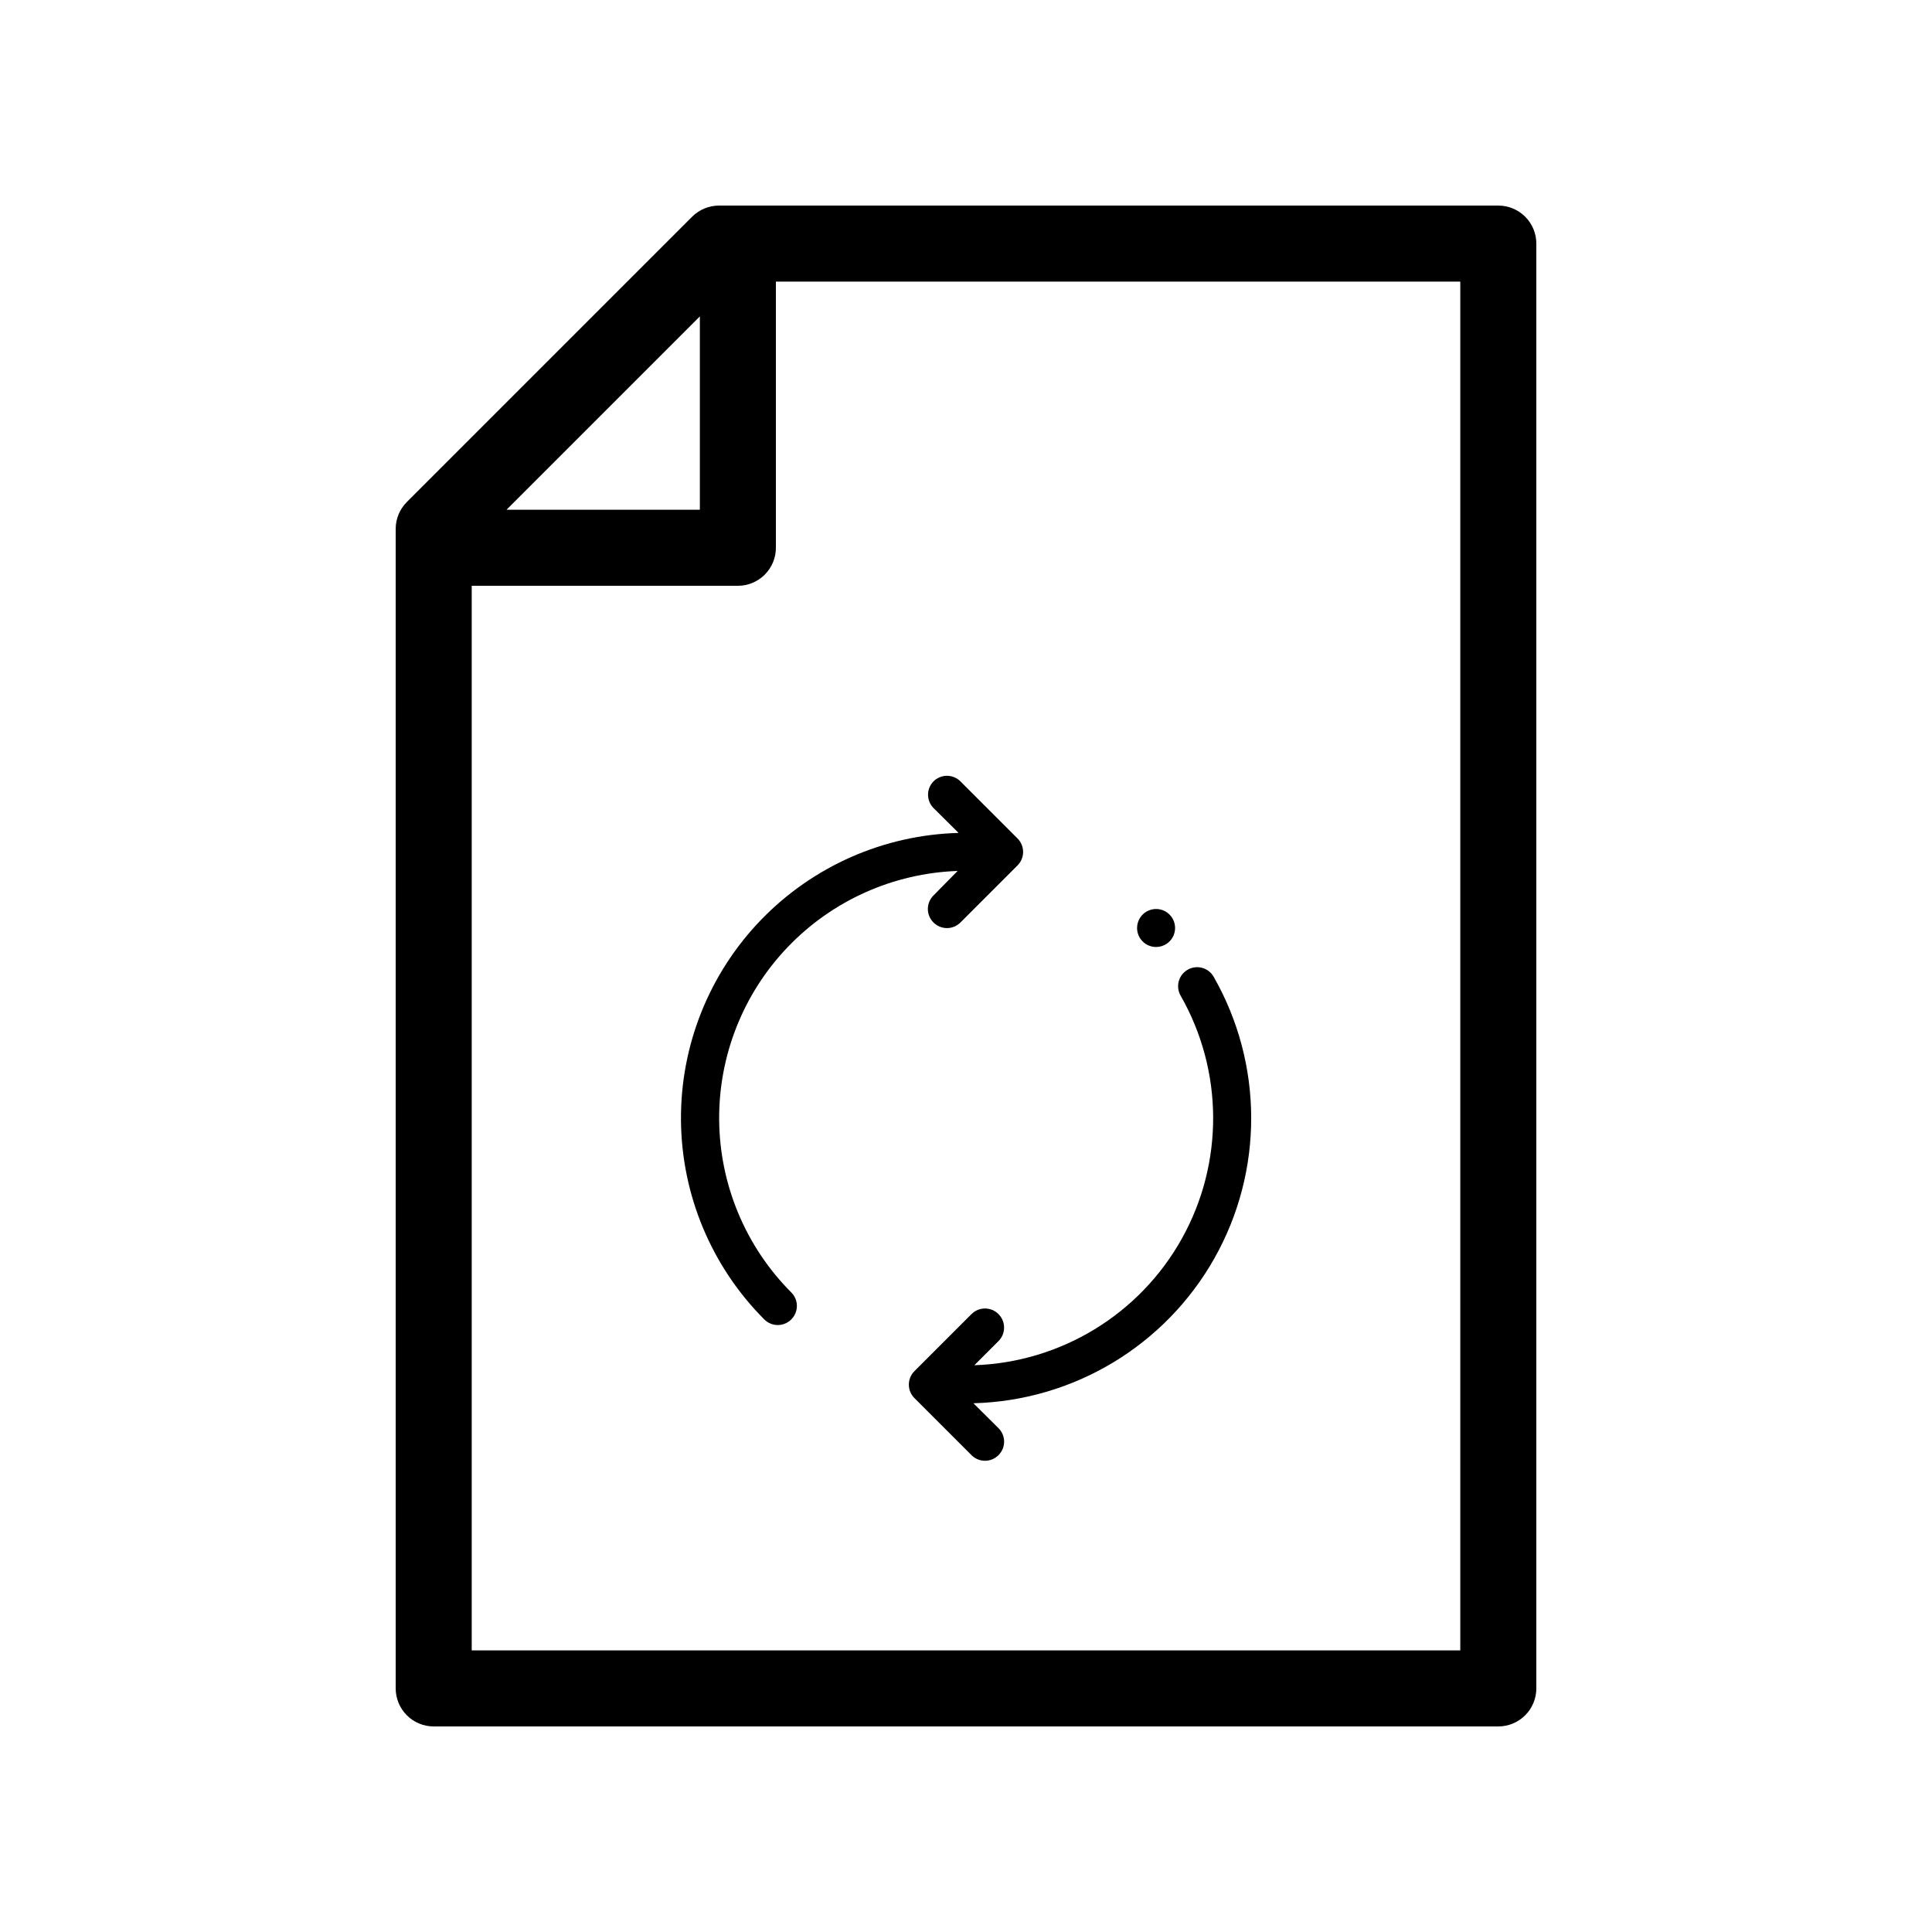 <?xml version="1.0" encoding="UTF-8"?>
<!-- Uploaded to: SVG Repo, www.svgrepo.com, Generator: SVG Repo Mixer Tools -->
<svg fill="#000000" width="800px" height="800px" version="1.1" viewBox="144 144 512 512" xmlns="http://www.w3.org/2000/svg">
 <path d="m541.07 198.48h-206.56c-2.668 0.008-5.223 1.078-7.106 2.969l-75.57 75.57v0.004c-1.891 1.879-2.961 4.434-2.973 7.102v307.32c0 2.672 1.062 5.234 2.953 7.125 1.887 1.891 4.449 2.953 7.125 2.953h282.13c2.672 0 5.234-1.062 7.125-2.953 1.887-1.891 2.949-4.453 2.949-7.125v-382.89c0-2.672-1.062-5.234-2.949-7.125-1.891-1.891-4.453-2.949-7.125-2.949zm-211.6 29.371v51.238h-51.238zm201.52 353.52h-261.98v-282.13h70.535c2.672 0 5.234-1.062 7.125-2.953 1.887-1.891 2.949-4.453 2.949-7.125v-70.531h181.37zm-139.61-230.29c0.945-0.953 2.234-1.488 3.578-1.488s2.629 0.535 3.578 1.488l15.113 15.113c0.953 0.949 1.488 2.234 1.488 3.578s-0.535 2.633-1.488 3.578l-15.113 15.113c-0.949 0.953-2.234 1.492-3.578 1.492s-2.633-0.539-3.578-1.492c-0.953-0.945-1.488-2.234-1.488-3.578s0.535-2.629 1.488-3.574l6.398-6.5c-17.082 0.602-33.254 7.856-45.059 20.215-11.809 12.359-18.312 28.848-18.133 45.938 0.184 17.094 7.039 33.438 19.109 45.543 0.953 0.945 1.488 2.231 1.488 3.574s-0.535 2.633-1.488 3.578c-0.945 0.953-2.234 1.492-3.578 1.492s-2.629-0.539-3.578-1.492c-13.984-14.016-21.914-32.965-22.074-52.766s7.457-38.875 21.215-53.117c13.758-14.242 32.555-22.516 52.352-23.043l-6.648-6.602-0.004 0.004c-1.918-1.961-1.918-5.094 0-7.055zm65.496 56.781c-0.668-1.168-0.844-2.555-0.484-3.852 0.359-1.297 1.223-2.394 2.398-3.051 2.422-1.359 5.484-0.504 6.852 1.914 13.176 23.086 13.254 51.398 0.203 74.559-13.051 23.16-37.309 37.758-63.883 38.445l6.648 6.602v-0.004c0.953 0.949 1.492 2.234 1.492 3.578s-0.539 2.633-1.492 3.578c-0.945 0.953-2.234 1.488-3.578 1.488s-2.629-0.535-3.574-1.488l-15.113-15.113h-0.004c-0.953-0.945-1.488-2.234-1.488-3.578s0.535-2.633 1.488-3.578l15.113-15.113h0.004c1.973-1.977 5.176-1.977 7.152 0 1.977 1.977 1.977 5.18 0 7.152l-6.398 6.398c22.938-0.773 43.797-13.496 54.98-33.535 11.188-20.043 11.066-44.477-0.316-64.402zm-11.539-17.938c0-2.039 1.23-3.875 3.113-4.652 1.883-0.781 4.047-0.352 5.488 1.09s1.871 3.609 1.094 5.492c-0.781 1.883-2.617 3.109-4.656 3.109-2.781 0-5.039-2.258-5.039-5.039z"/>
</svg>